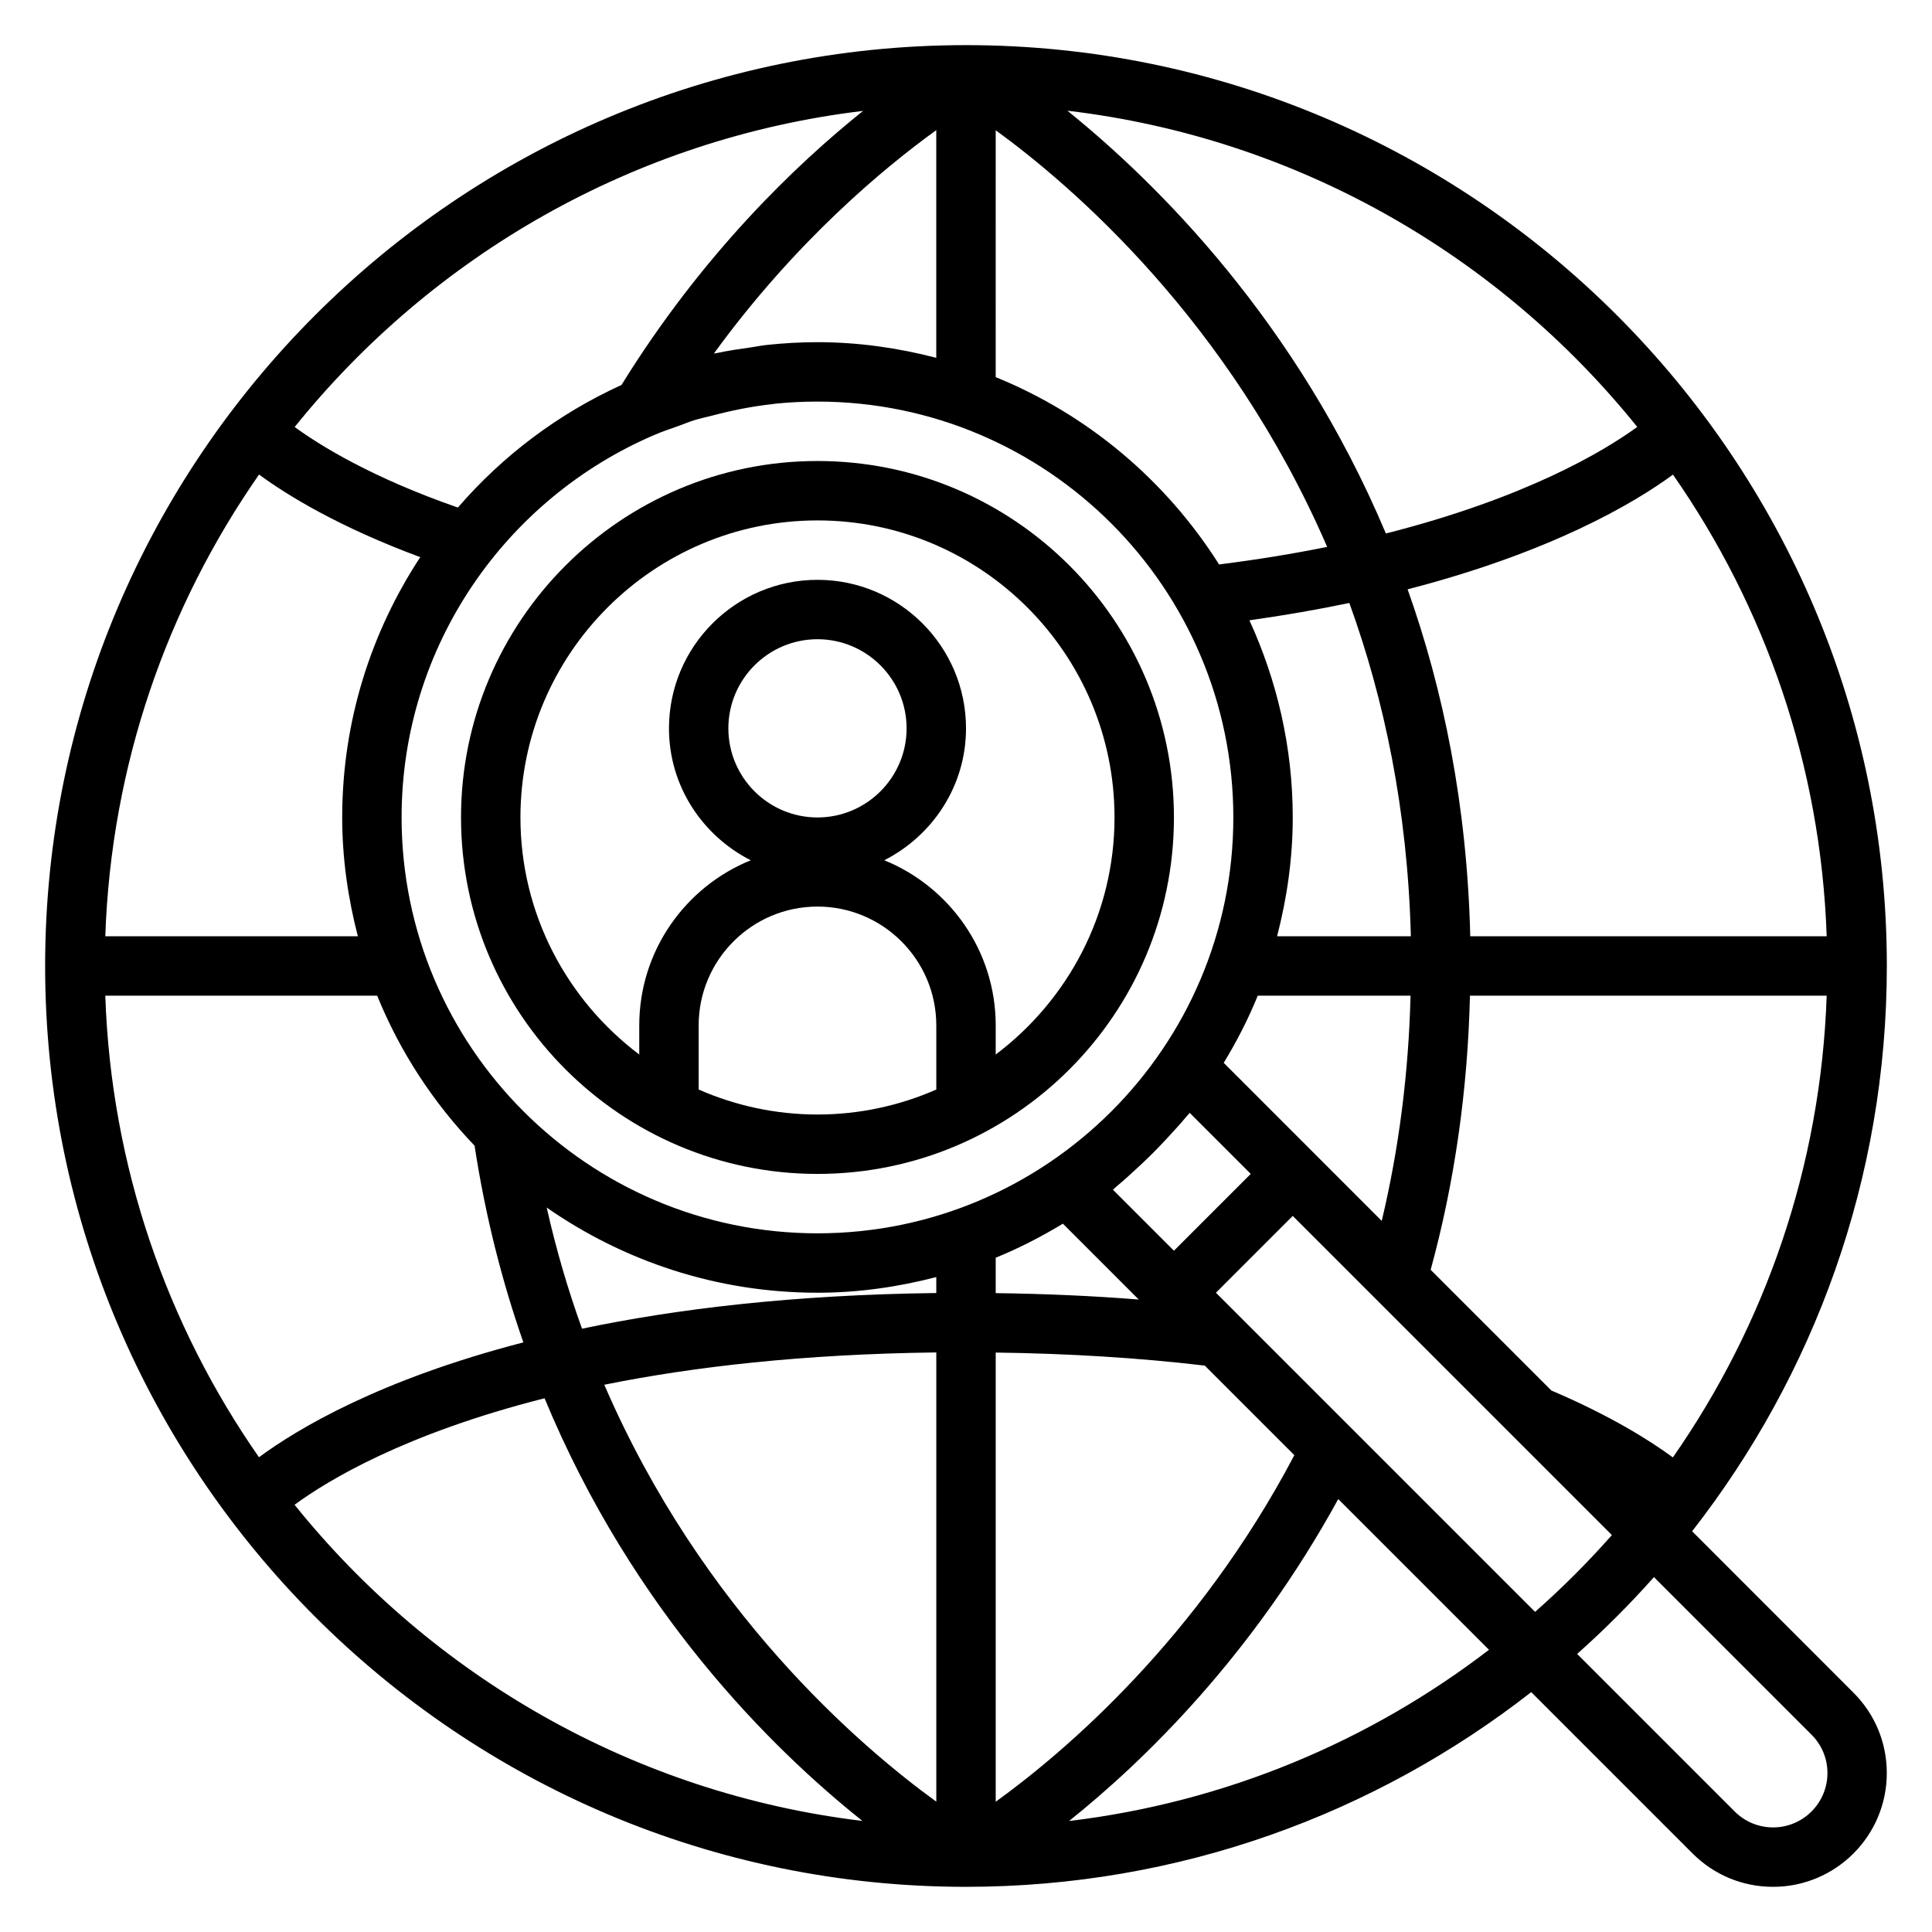 <?xml version="1.0" encoding="UTF-8"?>
<!-- Uploaded to: ICON Repo, www.iconrepo.com, Generator: ICON Repo Mixer Tools -->
<svg fill="#000000" width="800px" height="800px" version="1.1" viewBox="144 144 512 512" xmlns="http://www.w3.org/2000/svg">
 <g>
  <path d="m592.43 549.8c32.293-41.387 51.602-93.363 51.602-149.8 0-134.56-109.48-244.04-244.03-244.04-134.56 0-244.04 109.48-244.04 244.04 0 134.55 109.48 244.03 244.03 244.03 56.441 0 108.42-19.309 149.8-51.602l42.777 42.777c5.699 5.691 13.266 8.824 21.312 8.824 16.625 0 30.141-13.516 30.141-30.141 0-8.047-3.133-15.617-8.832-21.309zm-41.617 21.363-84.578-84.578 20.355-20.355 84.578 84.578c-6.352 7.199-13.156 14.004-20.355 20.355zm-378.91-163.3h72.051c6.047 14.887 14.871 28.332 25.812 39.754 2.891 18.863 7.359 36.203 12.934 52.129-38.125 9.871-59.859 22.906-70.07 30.441-24.352-34.945-39.176-76.965-40.727-122.32zm161.29-170.18c21.742-29.914 45.258-49.316 58.93-59.191v60.332c-10.082-2.609-20.598-4.144-31.488-4.144-4.512 0-8.949 0.262-13.344 0.723-1.52 0.156-3.016 0.48-4.527 0.691-2.867 0.41-5.723 0.812-8.527 1.418-0.34 0.07-0.695 0.094-1.043 0.172zm221.94 274.82-31.992-31.992c6.344-23.16 9.809-47.539 10.414-72.652h94.535c-1.551 45.383-16.383 87.418-40.762 122.37-6.164-4.531-16.547-11.059-32.195-17.727zm-147.26-35.195c6.211-2.527 12.129-5.582 17.805-9.02l20.098 20.098c-12.25-0.969-24.906-1.527-37.902-1.691zm31.062-18.027c0.426-0.34 0.789-0.73 1.203-1.07 1.801-1.473 3.496-3.078 5.219-4.652 2.867-2.613 5.598-5.344 8.211-8.211 1.574-1.723 3.172-3.41 4.652-5.219 0.34-0.418 0.738-0.781 1.07-1.203l16.172 16.168-20.359 20.359zm29.363-33.613c3.441-5.676 6.504-11.594 9.02-17.805h40.492c-0.52 20.539-3.07 40.523-7.637 59.688zm65.336-33.551c-0.844-34.715-7.133-65.312-16.602-91.938 38.156-9.879 60.102-22.883 70.32-30.402 24.363 34.945 39.188 76.973 40.738 122.34zm-15.742 0h-35.449c2.613-10.082 4.148-20.598 4.148-31.488 0-18.648-4.18-36.297-11.484-52.238 9.469-1.34 18.301-2.883 26.48-4.598 9.242 25.484 15.445 54.863 16.305 88.324zm-50.816-98.523c-14.004-22.16-34.652-39.668-59.207-49.648l0.004-65.426c20.223 14.703 61.93 50.516 87.836 110.41-8.754 1.785-18.312 3.344-28.633 4.66zm-149.49-34.402c2.086-0.891 4.227-1.598 6.352-2.356 1.316-0.465 2.59-1.023 3.93-1.441 1.629-0.512 3.305-0.852 4.961-1.281 5.141-1.348 10.383-2.418 15.777-3.008 0.27-0.031 0.527-0.094 0.789-0.117 3.695-0.379 7.449-0.566 11.242-0.566 60.773 0 110.21 49.438 110.21 110.21 0 60.773-49.438 110.21-110.21 110.21-60.773 0-110.21-49.438-110.21-110.21 0-45.5 27.719-84.637 67.156-101.44zm-82.898 101.44c0 10.887 1.535 21.402 4.148 31.488h-66.93c1.551-45.367 16.383-87.402 40.746-122.36 7.461 5.481 21.129 13.895 42.723 21.891-13.039 19.832-20.688 43.52-20.688 68.977zm54.191 103.38c20.379 14.191 45.098 22.574 71.758 22.574 10.887 0 21.402-1.535 31.488-4.148v4.227c-37.855 0.465-68.84 4.195-93.883 9.453-3.648-10.082-6.816-20.789-9.363-32.105zm103.25 38.398v119.05c-20.254-14.688-62.094-50.523-87.984-110.49 23.492-4.746 52.555-8.121 87.984-8.562zm15.746 0.031c19.34 0.25 37.941 1.395 55.41 3.457l23.734 23.734c-25.695 48.828-61.039 78.773-79.145 91.848zm170.01-245.3c-8.887 6.473-29.566 18.836-66.613 28.238-23.648-56.184-60.574-92.812-84.402-112.04 60.855 7.18 114.44 38.352 151.02 83.805zm-205.16-83.75c-17.766 14.219-42.617 38-64.023 72.629-16.727 7.613-31.488 18.742-43.359 32.488-22.664-7.879-36.406-16.359-43.25-21.348 36.504-45.363 89.938-76.504 150.63-83.77zm-150.66 369.39c8.816-6.481 29.238-18.852 66.25-28.223 23.441 56.551 60.238 92.883 84.238 112.01-60.645-7.305-114.02-38.445-150.49-83.789zm205.25 83.805c19.875-15.895 48.578-43.785 71.336-85.324l39.949 39.949c-31.625 24.254-69.75 40.402-111.29 45.375zm186.58 1.695c-3.84 0-7.453-1.496-10.18-4.219l-41.754-41.754c7.18-6.383 13.973-13.18 20.355-20.355l41.754 41.754c2.727 2.719 4.223 6.332 4.223 10.176 0 7.941-6.457 14.398-14.398 14.398z"/>
  <path d="m360.64 455.1c52.09 0 94.465-42.375 94.465-94.465 0-52.09-42.375-94.465-94.465-94.465-52.09 0-94.465 42.375-94.465 94.465 0.004 52.09 42.379 94.465 94.465 94.465zm-31.488-22.363v-16.996c0-17.367 14.121-31.488 31.488-31.488 17.367 0 31.488 14.121 31.488 31.488v16.996c-9.648 4.234-20.293 6.621-31.488 6.621-11.191 0-21.836-2.387-31.488-6.621zm31.488-72.102c-13.02 0-23.617-10.598-23.617-23.617s10.598-23.617 23.617-23.617 23.617 10.598 23.617 23.617c0 13.023-10.594 23.617-23.617 23.617zm0-78.719c43.406 0 78.719 35.312 78.719 78.719 0 25.68-12.414 48.445-31.488 62.828l0.004-7.723c0-19.781-12.242-36.738-29.535-43.762 12.789-6.508 21.664-19.656 21.664-34.957 0-21.703-17.656-39.359-39.359-39.359s-39.359 17.656-39.359 39.359c0 15.305 8.871 28.449 21.664 34.961-17.297 7.019-29.539 23.977-29.539 43.758v7.723c-19.074-14.383-31.488-37.148-31.488-62.828 0-43.406 35.312-78.719 78.719-78.719z"/>
 </g>
</svg>